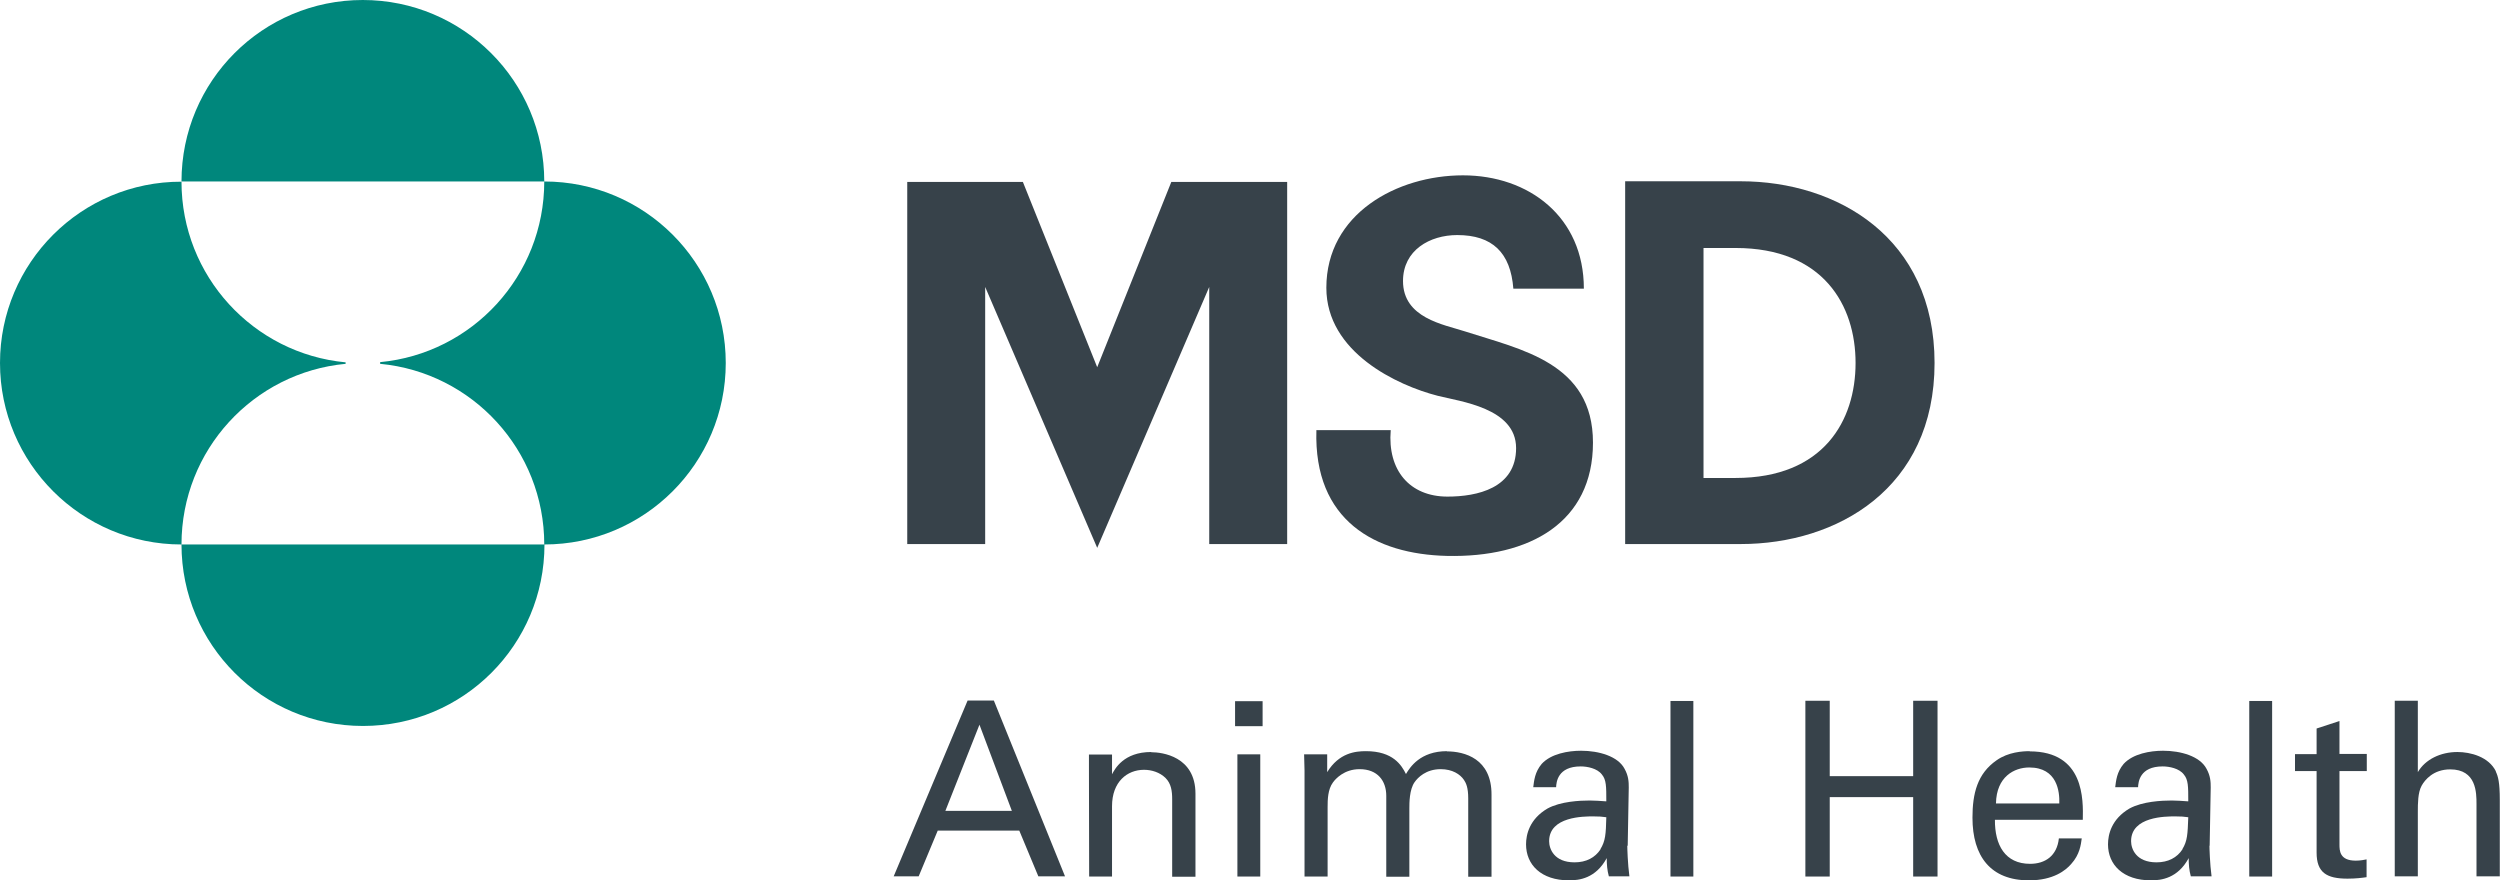 <svg xmlns="http://www.w3.org/2000/svg" width="118.05" height="41.57" viewBox="0 0 118.05 41.57"><path d="m17.95,17.18c4.35.41,7.75,4.07,7.75,8.53,4.73,0,8.57-3.83,8.57-8.57s-3.84-8.57-8.57-8.57c0,4.46-3.4,8.12-7.75,8.53v.07Zm-1.63-.07c-4.35-.41-7.75-4.07-7.75-8.53C3.84,8.57,0,12.41,0,17.14s3.84,8.57,8.57,8.57c0-4.46,3.4-8.12,7.75-8.53v-.07Zm-7.75,8.6c0,4.73,3.83,8.57,8.57,8.57s8.57-3.83,8.57-8.57H8.57Zm0-17.14C8.57,3.83,12.4,0,17.13,0s8.57,3.83,8.57,8.57H8.57" style="fill:#00877c;"/><rect x="58.32" y="33.11" width="1.3" height="1.18" style="fill:#37424a;"/><polygon points="51.81 17.34 48.3 8.59 42.84 8.59 42.84 25.69 46.52 25.69 46.52 13.55 51.81 25.87 51.81 25.87 57.1 13.55 57.1 25.69 60.78 25.69 60.78 8.59 55.31 8.59 51.81 17.34" style="fill:#37424a;"/><path d="m68.33,35.47c-1.27,0-1.75.76-1.94,1.08-.21-.42-.61-1.08-1.89-1.08-.5,0-1.27.08-1.83.99v-.84h-1.09l.02.77v5h1.09v-3.27c0-.37.01-.84.25-1.17.12-.17.53-.63,1.26-.63.85,0,1.26.55,1.26,1.26v3.82h1.09v-3.23c0-.25,0-.89.25-1.24.15-.21.53-.61,1.23-.61.55,0,.92.24,1.1.51.1.15.2.36.2.87v3.7h1.1v-3.87c.01-1.71-1.28-2.05-2.11-2.05" style="fill:#37424a;"/><path d="m44.64,38.29l1.61-4.07,1.53,4.07h-3.14Zm2.28-5.21h-1.23l-3.49,8.3h1.18l.9-2.16h3.85l.9,2.16h1.26l-3.36-8.3Z" style="fill:#37424a;"/><rect x="58.43" y="35.62" width="1.08" height="5.77" style="fill:#37424a;"/><path d="m54.36,35.51c-1.31,0-1.72.81-1.85,1.05v-.93h-1.09v.66s.01,5.1.01,5.1h1.08v-3.32c0-1.16.72-1.72,1.51-1.72.36,0,.75.12,1.02.39.26.26.31.61.31.99v3.67h1.1v-3.92c0-1.77-1.58-1.96-2.09-1.96" style="fill:#37424a;"/><path d="m62.16,20.32c-.13,4.27,2.78,5.85,6.16,5.93,3.91.09,6.9-1.58,6.9-5.35s-3.39-4.39-6.04-5.25c-1.02-.33-2.93-.63-2.93-2.38,0-1.46,1.27-2.17,2.56-2.17,1.66,0,2.52.83,2.65,2.53h3.33c0-3.39-2.6-5.35-5.71-5.35s-6.45,1.81-6.45,5.31c0,3.05,3.35,4.61,5.26,5.1,1.05.27,3.7.57,3.7,2.47s-1.85,2.29-3.24,2.29c-1.79,0-2.84-1.25-2.68-3.14h-3.52Z" style="fill:#37424a;"/><path d="m110.46,34.05l-1.07.35v1.21h-1.02v.8h1.02v3.85c0,.94.47,1.23,1.46,1.23.39,0,.7-.04.9-.07v-.84c-.09.02-.3.06-.51.06-.77,0-.77-.48-.77-.77v-3.46h1.29v-.81h-1.29v-1.55Z" style="fill:#37424a;"/><rect x="106.21" y="33.1" width="1.08" height="8.29" style="fill:#37424a;"/><path d="m103.06,40.1c-.26.4-.68.62-1.23.62-.96,0-1.2-.63-1.2-1,0-1.17,1.64-1.17,2.08-1.17.26,0,.43.01.62.04-.03.8-.04,1.12-.28,1.51m1.29-.16l.05-2.76c0-.26-.01-.54-.2-.88-.31-.59-1.21-.85-2.05-.85-.61,0-1.42.14-1.86.62-.33.39-.36.8-.4,1.1h1.08c.01-.23.07-.98,1.16-.98.31,0,.78.09,1,.38.21.25.21.56.21,1.27-.34-.02-.5-.04-.78-.04-.46,0-1.38.04-2,.38-.85.5-1.01,1.23-1.01,1.69,0,.96.71,1.7,2.03,1.7.48,0,1.26-.09,1.78-1.05,0,.3.02.57.1.86h.98c-.08-.59-.1-1.35-.1-1.45" style="fill:#37424a;"/><path d="m117.86,36.43c-.34-.7-1.21-.92-1.82-.92-.8,0-1.52.35-1.87.95v-3.37h-1.09v8.29h1.09v-3.06c0-.36,0-.9.18-1.22.15-.27.55-.77,1.35-.77,1.24,0,1.24,1.11,1.24,1.63v3.42h1.1v-3.61c0-.83-.08-1.11-.19-1.34" style="fill:#37424a;"/><path d="m94.25,37.94c.02-1.27.87-1.7,1.57-1.7,1.33,0,1.44,1.15,1.42,1.7h-3Zm1.6-2.47c-.34,0-1.02.04-1.57.43-.91.63-1.14,1.57-1.14,2.71,0,1.83.86,2.96,2.67,2.96,1.16,0,1.74-.48,1.99-.77.41-.45.46-.92.5-1.21h-1.08c-.09.83-.65,1.2-1.36,1.2-1.18,0-1.67-.89-1.66-2.08h4.15c.02-.94.08-3.23-2.51-3.23" style="fill:#37424a;"/><path d="m81.95,22.57h-1.51s0-10.86,0-10.86h1.51c4.16,0,5.67,2.72,5.67,5.43s-1.5,5.43-5.67,5.43m.25-14.01h-5.46v17.13h5.46c4.54,0,9.15-2.62,9.15-8.55s-4.61-8.58-9.15-8.58" style="fill:#37424a;"/><rect x="78.88" y="33.1" width="1.08" height="8.29" style="fill:#37424a;"/><polygon points="90.34 36.65 86.4 36.65 86.4 33.09 85.25 33.09 85.25 41.39 86.4 41.39 86.4 37.64 90.34 37.64 90.34 41.39 91.49 41.39 91.49 33.09 90.34 33.09 90.34 36.65" style="fill:#37424a;"/><path d="m75.58,40.1c-.26.4-.68.62-1.23.62-.96,0-1.2-.63-1.2-1,0-1.17,1.64-1.17,2.08-1.17.26,0,.43.01.62.04-.02.8-.04,1.12-.28,1.51m1.29-.16l.05-2.76c0-.26-.01-.54-.2-.88-.31-.59-1.21-.85-2.05-.85-.61,0-1.42.14-1.86.62-.33.39-.36.8-.4,1.1h1.08c.01-.23.07-.98,1.16-.98.31,0,.78.09,1,.38.21.25.21.56.21,1.27-.33-.02-.51-.04-.78-.04-.46,0-1.38.04-2,.38-.85.5-1.01,1.23-1.01,1.69,0,.96.71,1.7,2.03,1.7.48,0,1.26-.09,1.78-1.05,0,.3.02.57.1.86h.97c-.08-.59-.1-1.35-.1-1.45" style="fill:#37424a;"/></svg>